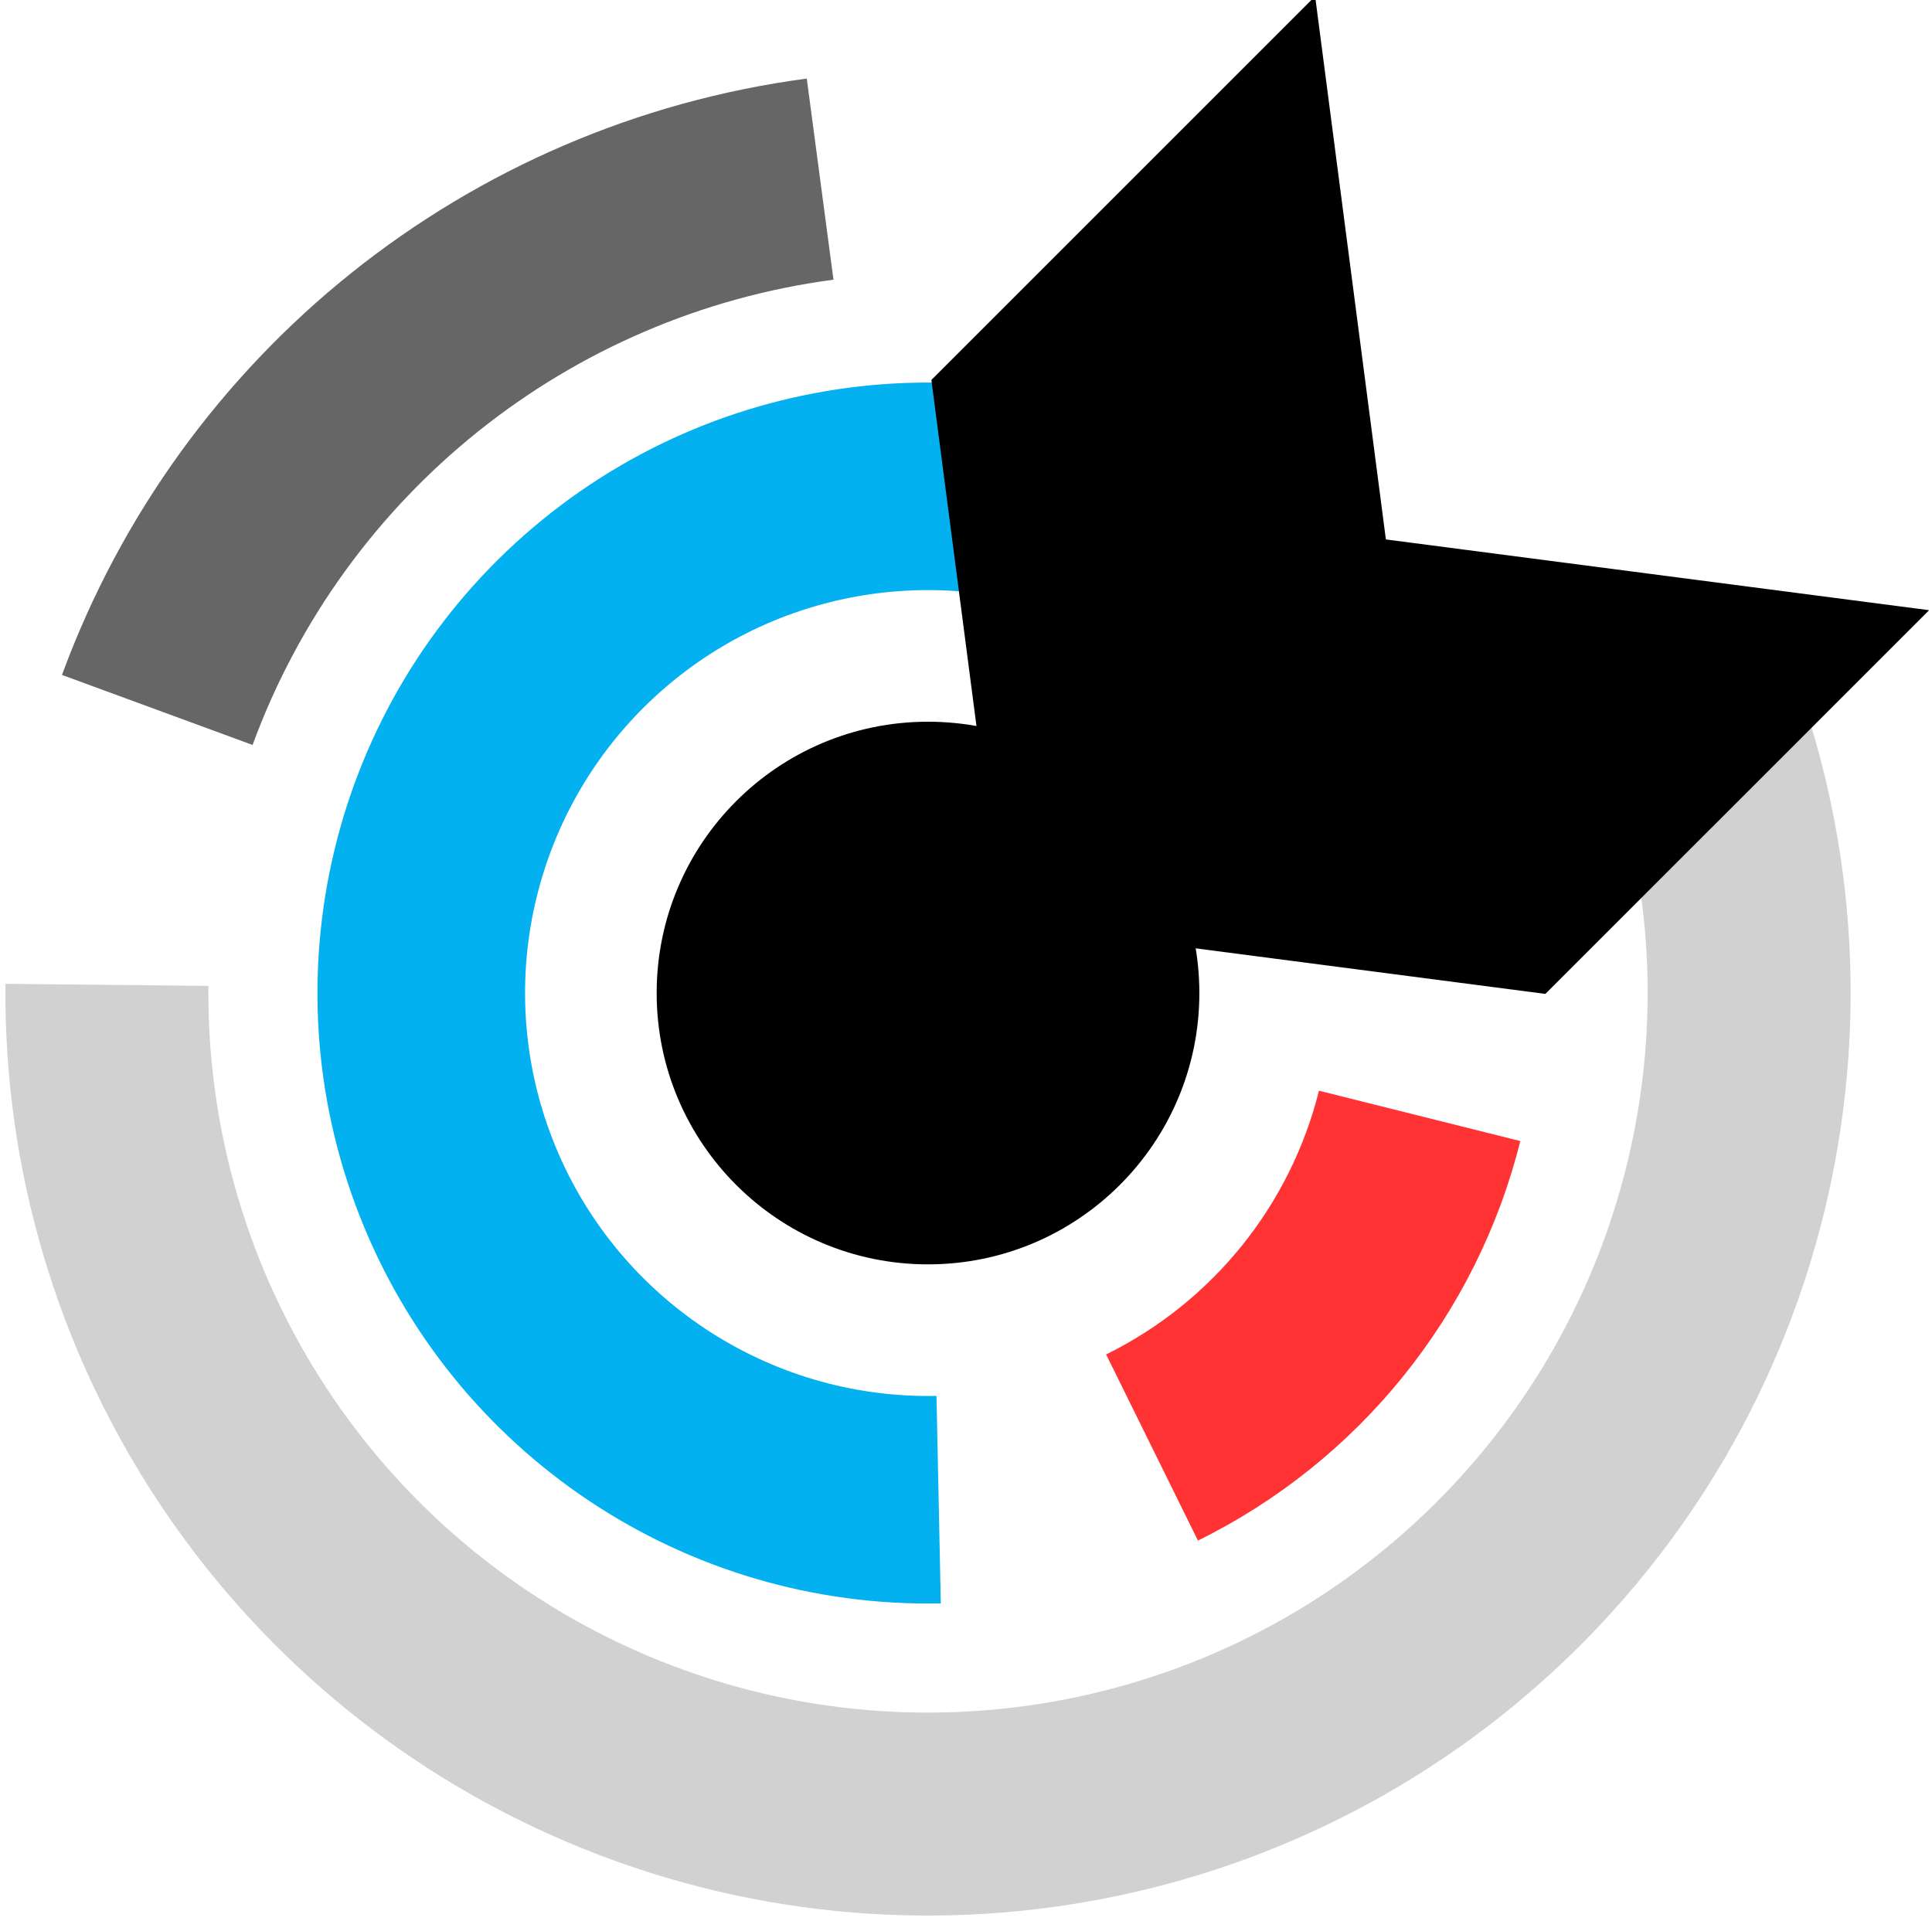 <?xml version="1.0" encoding="UTF-8"?>
<!-- Do not edit this file with editors other than draw.io -->
<!DOCTYPE svg PUBLIC "-//W3C//DTD SVG 1.1//EN" "http://www.w3.org/Graphics/SVG/1.1/DTD/svg11.dtd">
<svg xmlns="http://www.w3.org/2000/svg" xmlns:xlink="http://www.w3.org/1999/xlink" version="1.1" width="178px" height="177px" viewBox="-0.5 -0.5 178 177" content="&lt;mxfile host=&quot;app.diagrams.net&quot; modified=&quot;2024-01-12T17:12:34.398Z&quot; agent=&quot;Mozilla/5.0 (Windows NT 10.0; Win64; x64) AppleWebKit/537.36 (KHTML, like Gecko) Chrome/120.0.0.0 Safari/537.36 Edg/120.0.0.0&quot; version=&quot;22.1.18&quot; etag=&quot;B9qrtDavQD5TVM0MvUci&quot; type=&quot;device&quot;&gt;&lt;diagram name=&quot;Pagina-1&quot; id=&quot;jZPhTwZmCjn-QlLvlKDy&quot;&gt;5VfLbtswEPwaHWvw/TgmTtweWiBoDj0zEiMTlURBZmKnX9+lRFmWnSBBaqBBSwMGObskd3eGpJ3RZb373Jl2/c0XtsoIKnYZvcoIkQrBdwSeBoBJNgBl54oBwhNw637ZBKZ55YMr7GbmGLyvgmvnYO6bxuZhhpmu89u5272v5ru2prQnwG1uqlP0hyvCekAVkRP+xbpyPe6MhR4stRmdUyabtSn89gCi1xlddt6HoVfvlraKtRvrMsxbvWDdB9bZJrxlAhkmPJrqIeWW4gpPY7KPtgsOcv9q7mx14zcuON+A6c6H4OuMXo4OF5UroyH4FtB1qCsYYOhCkm1crN6VUQ6LO7Nx+QKCDEvf5NdVBbzZ6BcAumjKfme0wEpqyTVnHHGOCAMP2xSTXXLMNWZaUEUYZ3En0+UjIWgRqwlrdv6nXfrKdwA2vokb3buqGqGMQJDxA3gqBuRjdy8WFO9pAnlbX9vQPYFLmkB0YjZJm8o03k5CwSO2PhTJCJokznK/9sQfdBKFz9NJPzCdQJRgWgmgk2Ah1DGdSGrKgO3oRbRAJ3xS9kY+EbvEKwR4610T+nLyy4xf9UgfJaxiwPTdB5PSR+ehn2IFupwrQE/QoQgwWfBnZDDBfyIE9roQ7J6o7doFe9uaPFq2wOmcb7Nph0v03u1s8VYO+namovL5mWL09EzxZ44UP8OJ4q8XcjwPm2Bj5VrbOdjGdgm6mcavVbovcHru4rib9PkphgKlH4wUbj+ppybp36BFHl116pQWBYGqU2bUGZgRH/iuU0ggorkmCiOhOT++67TUYKeKaikRE+zdT5fo27/wdMkPTCdRSivNBcdKCcXkMZ2MSIwkFQRJSanm8t1P12pFof1PTxcMp5+7ve3gPwO9/g0=&lt;/diagram&gt;&lt;/mxfile&gt;"><defs><style type="text/css">@import url(https://fonts.googleapis.com/css2?family=Computer+Modern:wght@400;500);&#xa;@import url(https://fonts.googleapis.com/css2?family=Roboto:wght@400;500);&#xa;</style></defs><g><path d="M 163.63 58.71 C 176.72 90.58 169.27 127.19 144.78 151.42 C 120.29 175.65 83.6 182.71 51.87 169.28 C 20.14 155.85 -0.34 124.6 0 90.15 L 18.7 90.34 C 18.43 117.21 34.41 141.58 59.16 152.06 C 83.91 162.53 112.53 157.03 131.63 138.13 C 150.73 119.23 156.54 90.67 146.33 65.81 Z" fill="#d1d1d1" stroke="none" pointer-events="all"/><path d="M 86.18 147.24 C 62.57 147.73 41.16 133.43 32.59 111.42 C 24.01 89.41 30.1 64.39 47.83 48.78 C 65.56 33.17 91.15 30.3 111.9 41.6 L 102.75 58.39 C 89.06 50.94 72.17 52.83 60.47 63.13 C 48.77 73.43 44.75 89.95 50.41 104.47 C 56.07 119 70.2 128.44 85.78 128.12 Z" fill="#04b1f0" stroke="none" pointer-events="all"/><ellipse cx="85" cy="91" rx="25" ry="25" fill="#000000" stroke="none" pointer-events="all"/><path d="M 80 16 L 130 16 L 160.78 56 L 130 96 L 80 96 L 110.78 56 Z" fill="#000000" stroke="none" transform="rotate(-225,120.39,56)" pointer-events="all"/><path d="M 5.21 61.69 C 16.1 32.05 42.53 10.89 73.83 6.74 L 76.29 25.27 C 51.87 28.51 31.26 45.02 22.77 68.14 Z" fill="#666666" stroke="none" pointer-events="all"/><path d="M 139.57 104.64 C 135.56 120.68 124.7 134.14 109.87 141.45 L 101.41 124.3 C 111.2 119.47 118.37 110.59 121.02 100 Z" fill="#ff3333" stroke="none" pointer-events="all"/></g></svg>
